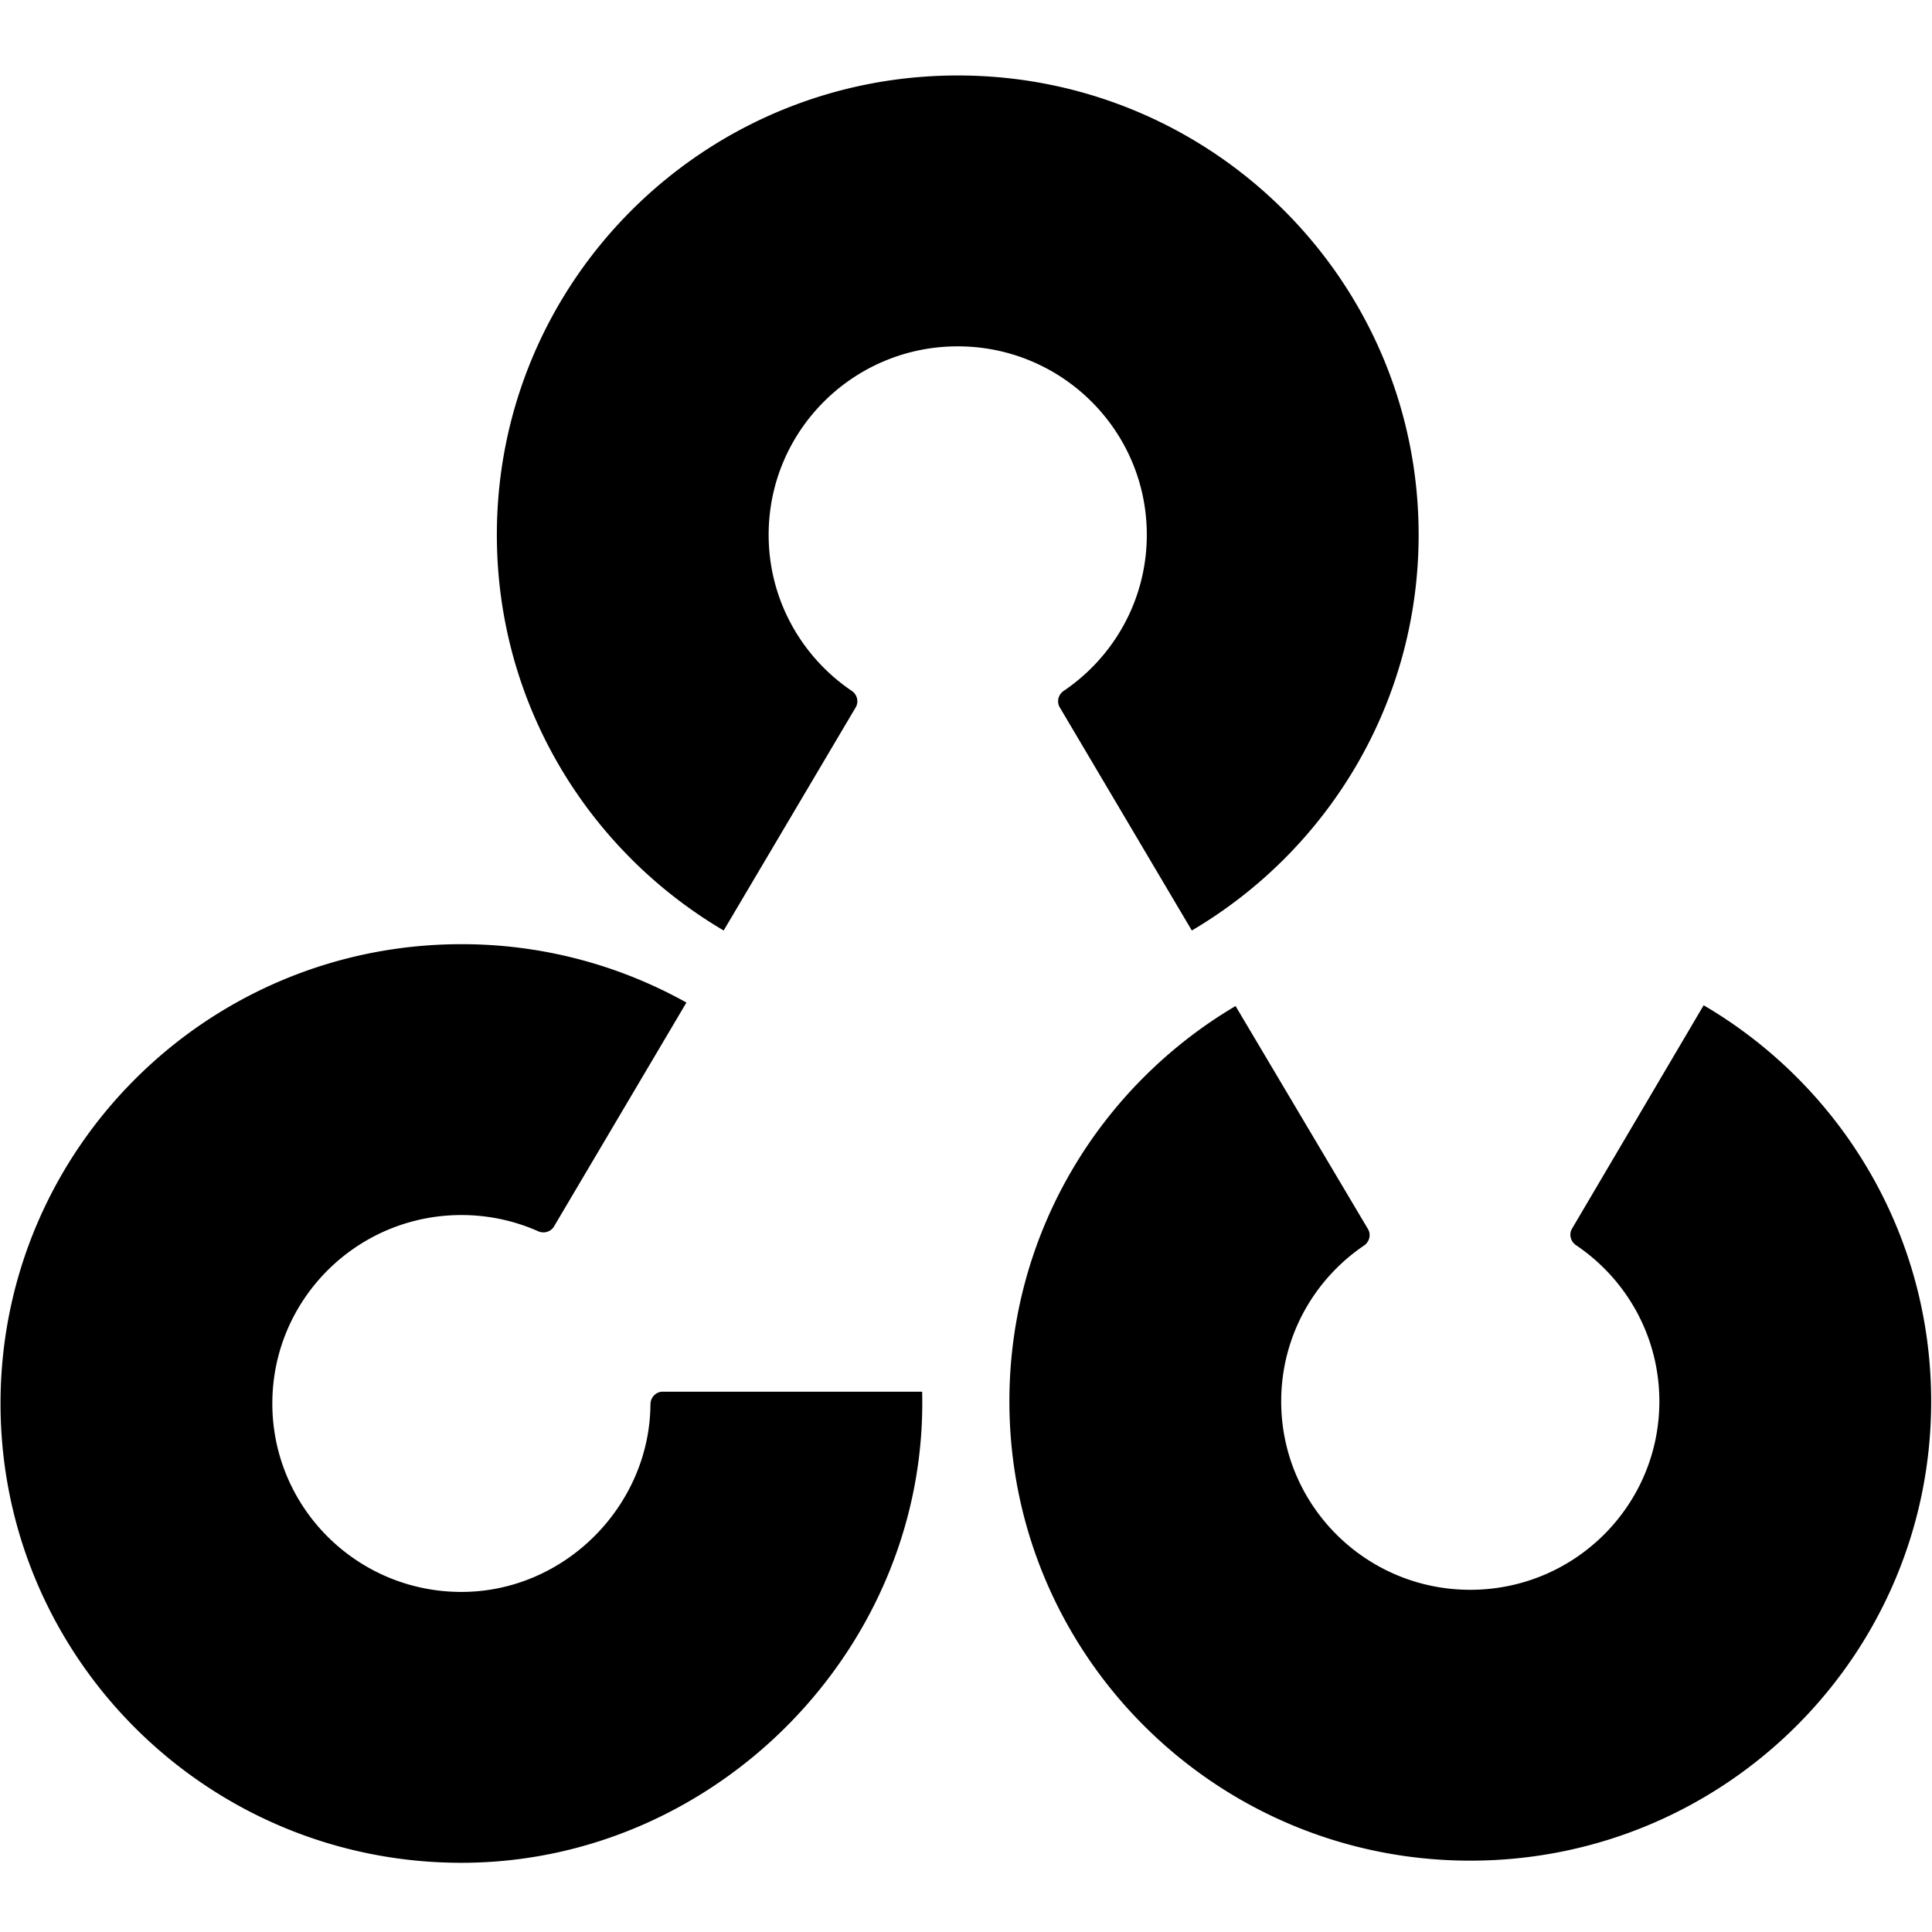 <svg xmlns="http://www.w3.org/2000/svg" viewBox="0 0 128 128"><path d="M112.871 66.602c9.004 5.277 15.055 15.027 15.074 26.191.032 16.805-13.617 30.453-30.48 30.48-16.863.032-30.559-13.57-30.59-30.375-.02-11.164 5.996-20.933 14.984-26.246l8.774 14.778c.219.37.094.847-.262 1.09-3.32 2.25-5.496 6.046-5.488 10.347.012 6.895 5.633 12.477 12.55 12.461 6.919-.012 12.516-5.61 12.504-12.504-.007-4.3-2.195-8.09-5.523-10.328-.355-.242-.484-.719-.266-1.09zm-67.394-.18a30.495 30.495 0 00-14.907-3.867C13.703 62.555.035 76.18.035 92.985c0 16.804 13.668 30.43 30.535 30.43 16.946 0 30.95-14.337 30.524-31.212H43.906c-.453 0-.808.383-.812.832-.043 6.723-5.672 12.434-12.524 12.434-6.922 0-12.527-5.59-12.527-12.485 0-6.894 5.605-12.484 12.527-12.484 1.809 0 3.532.383 5.086 1.074.383.168.836.04 1.047-.316zm2.468-4.774c-8.992-5.293-15.027-15.054-15.027-26.218C32.918 18.625 46.59 5 63.453 5s30.535 13.625 30.535 30.43c0 11.164-6.035 20.925-15.027 26.218L70.21 46.86c-.219-.37-.094-.847.266-1.09 3.32-2.246 5.503-6.039 5.503-10.34 0-6.894-5.609-12.484-12.527-12.484-6.918 0-12.527 5.59-12.527 12.485 0 4.3 2.183 8.093 5.504 10.34.36.242.484.718.265 1.09zm0 0"/></svg>
